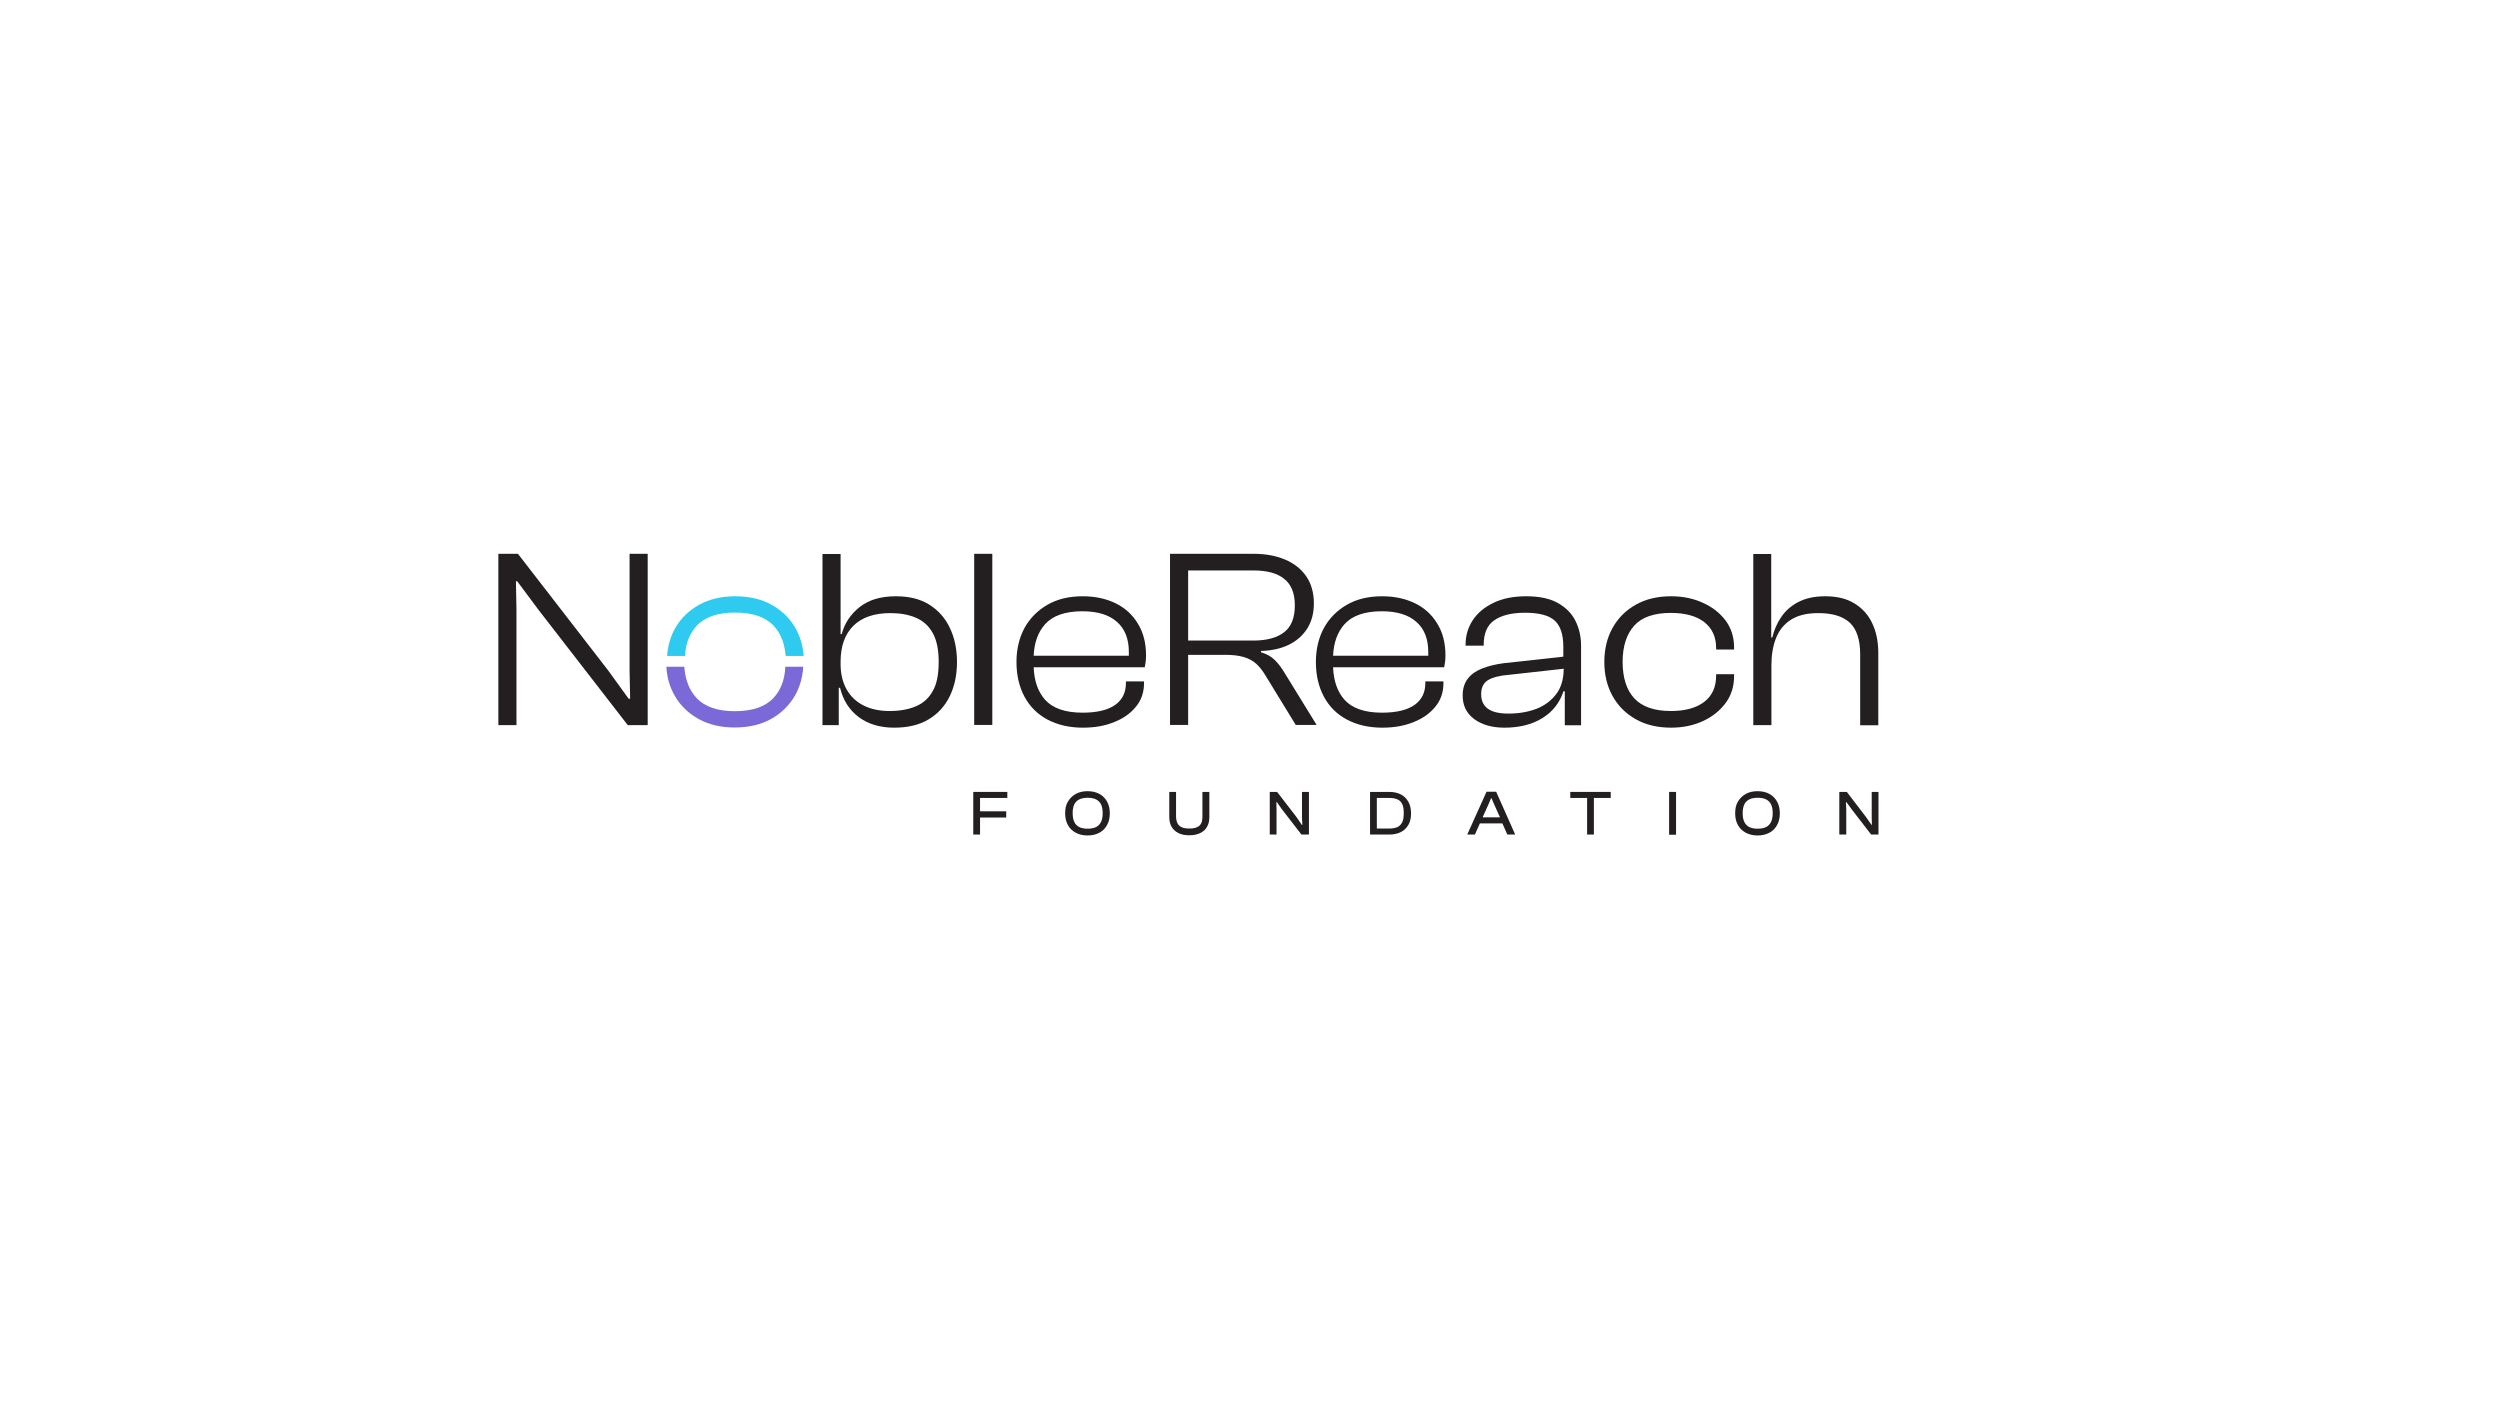 <?xml version="1.0" encoding="utf-8"?>
<!-- Generator: Adobe Illustrator 26.1.0, SVG Export Plug-In . SVG Version: 6.00 Build 0)  -->
<svg version="1.1" id="Layer_1" xmlns="http://www.w3.org/2000/svg" xmlns:xlink="http://www.w3.org/1999/xlink" x="0px" y="0px" viewBox="0 0 1366 768" style="enable-background:new 0 0 1366 768;" xml:space="preserve">
  <style type="text/css">
	.st0{fill:#231F20;}
	.st1{fill:#7A69D6;}
	.st2{fill:#2ECAEF;}
</style>
  <g>
    <polygon class="st0" points="532.9,432.7 531.8,432.7 531.8,456 535.5,456 535.5,446.7 549.8,446.7 549.8,443.3 535.5,443.3 
		535.5,436 550.4,436 550.4,432.7 535.5,432.7 	" />
    <path class="st0" d="M600.7,433.8c-1.8-1-4-1.5-6.5-1.5c-2.4,0-4.6,0.5-6.4,1.5c-1.8,1-3.2,2.4-4.3,4.2s-1.5,3.9-1.5,6.4
		s0.5,4.6,1.5,6.4s2.4,3.2,4.3,4.2s4,1.5,6.4,1.5c2.5,0,4.6-0.5,6.5-1.5s3.2-2.4,4.2-4.2s1.5-3.9,1.5-6.4s-0.5-4.6-1.5-6.4
		S602.6,434.8,600.7,433.8z M601.6,449.1c-0.6,1.2-1.5,2.2-2.7,2.8c-1.2,0.6-2.8,0.9-4.6,0.9c-1.8,0-3.4-0.3-4.6-0.9
		c-1.2-0.6-2.1-1.5-2.7-2.8c-0.6-1.2-0.9-2.8-0.9-4.8c0-2,0.3-3.5,0.9-4.8c0.6-1.2,1.5-2.1,2.7-2.7c1.2-0.6,2.8-0.9,4.6-0.9
		c1.8,0,3.4,0.3,4.6,0.9c1.2,0.6,2.1,1.5,2.7,2.7c0.6,1.2,0.9,2.8,0.9,4.8C602.5,446.3,602.2,447.9,601.6,449.1z" />
    <path class="st0" d="M657,446.1c0,1.6-0.2,2.9-0.7,3.8c-0.5,1-1.3,1.7-2.3,2.1c-1.1,0.5-2.4,0.7-4.2,0.7c-1.7,0-3.1-0.2-4.1-0.7
		c-1.1-0.5-1.8-1.2-2.3-2.1c-0.5-1-0.8-2.3-0.8-3.8v-13.4h-3.7v13.7c0,2.1,0.4,3.9,1.3,5.4c0.9,1.5,2.1,2.6,3.7,3.4
		c1.6,0.8,3.6,1.2,5.9,1.2c2.3,0,4.3-0.4,6-1.2c1.6-0.8,2.9-1.9,3.7-3.4c0.9-1.5,1.3-3.3,1.3-5.4v-13.7H657V446.1z" />
    <polygon class="st0" points="711.4,446.5 711.6,450.7 711.3,450.7 708.3,446.3 697.8,432.7 693.8,432.7 693.8,456 697.5,456 
		697.5,442.3 697.4,438.3 697.7,438.3 700.6,442.4 711.1,456 715.2,456 715.2,432.7 711.4,432.7 	" />
    <path class="st0" d="M765.5,434.1c-1.8-0.9-3.9-1.4-6.3-1.4h-6.9h-2.5h-1.2V456h1.2h2.5h6.9c2.4,0,4.5-0.5,6.3-1.4s3.1-2.3,4.1-4
		c1-1.7,1.4-3.8,1.4-6.2c0-2.4-0.5-4.5-1.4-6.2C768.6,436.4,767.2,435,765.5,434.1z M766.2,449.2c-0.6,1.2-1.4,2.1-2.6,2.7
		c-1.2,0.5-2.6,0.8-4.4,0.8h-6.9V436h6.9c1.8,0,3.3,0.3,4.4,0.8c1.2,0.5,2,1.4,2.6,2.6c0.6,1.2,0.8,2.8,0.8,4.8
		C767,446.3,766.8,448,766.2,449.2z" />
    <path class="st0" d="M812.2,432.7L801.7,456h4.2l2.7-6.1h12.3l2.7,6.1h4.3l-10.4-23.4H812.2z M810.1,446.6l3.2-7.1l1.4-3.3h0.3
		l1.4,3.3l3.2,7.1H810.1z" />
    <polygon class="st0" points="867.2,432.7 858,432.7 858,436 867.2,436 867.2,456 870.9,456 870.9,436 880.1,436 880.1,432.7 
		870.9,432.7 	" />
    <rect x="912" y="432.7" class="st0" width="3.8" height="23.4" />
    <path class="st0" d="M966.8,433.8c-1.8-1-4-1.5-6.5-1.5c-2.4,0-4.6,0.5-6.4,1.5c-1.8,1-3.2,2.4-4.3,4.2s-1.5,3.9-1.5,6.4
		s0.5,4.6,1.5,6.4s2.4,3.2,4.3,4.2s4,1.5,6.4,1.5c2.5,0,4.6-0.5,6.5-1.5s3.2-2.4,4.2-4.2s1.5-3.9,1.5-6.4s-0.5-4.6-1.5-6.4
		S968.6,434.8,966.8,433.8z M967.7,449.1c-0.6,1.2-1.5,2.2-2.7,2.8c-1.2,0.6-2.8,0.9-4.6,0.9c-1.8,0-3.4-0.3-4.6-0.9
		c-1.2-0.6-2.1-1.5-2.7-2.8c-0.6-1.2-0.9-2.8-0.9-4.8c0-2,0.3-3.5,0.9-4.8c0.6-1.2,1.5-2.1,2.7-2.7c1.2-0.6,2.8-0.9,4.6-0.9
		c1.8,0,3.4,0.3,4.6,0.9c1.2,0.6,2.1,1.5,2.7,2.7c0.6,1.2,0.9,2.8,0.9,4.8C968.6,446.3,968.3,447.9,967.7,449.1z" />
    <polygon class="st0" points="1022.7,432.7 1022.7,446.5 1022.8,450.7 1022.6,450.7 1019.5,446.3 1009.1,432.7 1005,432.7 1005,456 
		1008.8,456 1008.8,442.3 1008.6,438.3 1008.9,438.3 1011.9,442.4 1022.4,456 1026.4,456 1026.4,432.7 	" />
  </g>
  <polygon class="st0" points="344,366.4 344.3,381.8 343.5,381.8 332.2,366.2 283,302.6 272.3,302.6 272.3,396.2 282.2,396.2 
	282.2,333.2 281.9,317.6 282.6,317.6 294.3,333.3 343,396.2 353.9,396.2 353.9,302.6 344,302.6 " />
  <path class="st0" d="M507.8,330.4c-4.9-3.1-11-4.6-18.3-4.6c-8.3,0-14.9,2-19.8,5.9c-4.9,3.9-8.2,8.8-9.8,14.8h-0.6v-43.8h-9.9v93.5
	h8.9v-20.4h0.7c1.7,6.9,5.1,12.2,10.3,16.1c5.2,3.8,11.6,5.7,19.3,5.7c7.5,0,13.8-1.5,18.9-4.6c5.1-3.1,8.9-7.3,11.5-12.7
	c2.6-5.4,3.9-11.6,3.9-18.6c0-7-1.3-13.2-3.9-18.6C516.5,337.7,512.7,333.5,507.8,330.4z M509.7,377.5c-2.1,3.9-5.2,6.7-9.2,8.4
	c-4,1.7-8.8,2.6-14.4,2.6c-5.5,0-10.2-1-14.2-3c-4-2-7.1-4.9-9.3-8.8c-2.2-3.9-3.3-8.5-3.3-13.9v-1.3c0-8.5,2.4-15,7-19.6
	c4.7-4.6,11.4-6.9,20.2-6.9c5.3,0,9.9,0.8,13.9,2.5c4,1.7,7,4.4,9.2,8.3c2.2,3.9,3.3,9.1,3.3,15.8
	C512.9,368.4,511.9,373.7,509.7,377.5z" />
  <rect x="532.3" y="302.6" class="st0" width="9.9" height="93.5" />
  <path class="st0" d="M609.5,329.6c-5.2-2.5-11.1-3.8-17.9-3.8c-7.4,0-13.8,1.5-19.2,4.6c-5.4,3.1-9.6,7.3-12.6,12.7
	c-2.9,5.4-4.4,11.6-4.4,18.6c0,7.3,1.5,13.6,4.4,19c2.9,5.4,7.1,9.6,12.6,12.5c5.5,2.9,11.9,4.4,19.3,4.4c6.4,0,12.2-1,17.2-3.1
	c5.1-2,9-4.9,11.9-8.5c2.9-3.6,4.3-7.9,4.3-12.7v-1h-9.9v1c0,5-1.9,9-5.8,11.8c-3.9,2.8-9.8,4.3-17.9,4.3c-9.5,0-16.3-2.4-20.5-7.1
	c-3.9-4.4-5.9-10.3-6.2-17.7h60.7c0.2-0.9,0.3-1.9,0.5-3c0.1-1.1,0.2-2.2,0.2-3.4c0-6.9-1.5-12.7-4.5-17.5
	C618.7,335.7,614.6,332.1,609.5,329.6z M571,341.1c4.2-4.7,11-7.1,20.4-7.1c8.2,0,14.5,1.9,18.8,5.7c4.4,3.8,6.6,9.3,6.6,16.5
	c0,0.7,0,1.4,0,2.1h-52C565.1,351.1,567.2,345.4,571,341.1z" />
  <path class="st0" d="M696.5,360.6c-2-2-4.5-3.3-7.5-4.2v-0.7c5.9-0.2,10.9-1.3,15.2-3.4c4.3-2.1,7.6-5,10.1-8.9
	c2.4-3.8,3.6-8.4,3.6-13.7c0-5.8-1.4-10.7-4.1-14.7c-2.7-4-6.6-7.1-11.5-9.2c-4.9-2.1-10.7-3.2-17.2-3.2h-45.8v93.5h9.9v-38.3h20.1
	c4.2,0,7.6,0.4,10.3,1.2c2.7,0.8,4.9,2,6.7,3.6c1.8,1.6,3.5,3.7,5.1,6.4l16.6,27.1h11.4l-17.6-28.6
	C700.2,364.9,698.5,362.5,696.5,360.6z M684.9,350h-35.7v-38.3h35.7c7.4,0,13,1.5,16.8,4.6c3.9,3.1,5.8,7.9,5.8,14.5
	c0,6.7-1.9,11.6-5.8,14.6C697.9,348.4,692.3,350,684.9,350z" />
  <path class="st0" d="M773.1,329.6c-5.2-2.5-11.1-3.8-17.9-3.8c-7.4,0-13.8,1.5-19.2,4.6c-5.4,3.1-9.6,7.3-12.6,12.7
	c-2.9,5.4-4.4,11.6-4.4,18.6c0,7.3,1.5,13.6,4.4,19c2.9,5.4,7.1,9.6,12.6,12.5c5.5,2.9,11.9,4.4,19.3,4.4c6.4,0,12.2-1,17.2-3.1
	c5.1-2,9-4.9,11.9-8.5c2.9-3.6,4.3-7.9,4.3-12.7v-1h-9.9v1c0,5-1.9,9-5.8,11.8c-3.9,2.8-9.8,4.3-17.9,4.3c-9.5,0-16.3-2.4-20.5-7.1
	c-3.9-4.4-5.9-10.3-6.2-17.7h60.7c0.2-0.9,0.3-1.9,0.5-3c0.1-1.1,0.2-2.2,0.2-3.4c0-6.9-1.5-12.7-4.5-17.5
	C782.3,335.7,778.2,332.1,773.1,329.6z M734.6,341.1c4.2-4.7,11-7.1,20.4-7.1c8.2,0,14.5,1.9,18.8,5.7c4.4,3.8,6.6,9.3,6.6,16.5
	c0,0.7,0,1.4,0,2.1h-52C728.7,351.1,730.8,345.4,734.6,341.1z" />
  <path class="st0" d="M851.1,329.4c-4.4-2.4-10.1-3.6-17.1-3.6c-7.1,0-13.1,1.2-18,3.6c-4.9,2.4-8.7,5.5-11.3,9.5
	c-2.6,4-3.9,8.4-3.9,13.3v0.6h9.9v-0.6c0-6.1,1.9-10.6,5.8-13.3c3.9-2.7,9.5-4.1,16.8-4.1c7.6,0,13,1.4,16.2,4.3
	c3.2,2.9,4.7,7.7,4.7,14.4v5.3l-32.8,3.6c-4.3,0.6-8.1,1.5-11.4,2.8c-3.4,1.3-6,3.1-7.9,5.5c-1.9,2.4-2.9,5.5-2.9,9.3
	c0,5.5,2.1,9.8,6.3,12.9c4.2,3.1,9.7,4.7,16.5,4.7c8.1,0,15-1.7,20.7-5.2s9.5-8.4,11.6-14.7h0.7v18.6h8.9V353c0-5.1-1-9.7-3.1-13.8
	C858.8,335.1,855.5,331.9,851.1,329.4z M850.2,379.4c-2.7,3.5-6.3,6.2-10.7,7.9c-4.5,1.7-9.5,2.6-15.2,2.6c-5.2,0-9-0.9-11.4-2.7
	c-2.4-1.8-3.6-4.4-3.6-7.9c0-3.6,1.3-6.2,3.8-7.7c2.5-1.5,6.4-2.5,11.6-2.9l29.7-3.3v0.5C854.3,371.4,852.9,375.9,850.2,379.4z" />
  <path class="st0" d="M930.5,329.4c-5.2-2.4-11-3.6-17.4-3.6c-7.4,0-13.8,1.5-19.3,4.6c-5.5,3.1-9.7,7.3-12.7,12.7
	c-3,5.4-4.5,11.6-4.5,18.6c0,7,1.5,13.2,4.5,18.6c3,5.4,7.2,9.6,12.7,12.7c5.5,3.1,11.9,4.6,19.3,4.6c6.4,0,12.2-1.2,17.4-3.6
	c5.2-2.4,9.3-5.7,12.4-9.9c3.1-4.2,4.6-9.1,4.6-14.6v-1.1h-9.8v0.8c0,6.2-2.2,11-6.5,14.3c-4.3,3.3-10.4,5-18.2,5
	c-9.2,0-15.9-2.4-20.1-7s-6.3-11.3-6.3-19.8c0-8.5,2.1-15.1,6.3-19.8c4.2-4.7,10.9-7,20.1-7c7.8,0,13.9,1.7,18.2,5
	c4.3,3.4,6.5,8.1,6.5,14.2v0.8h9.8v-1.1c0-5.6-1.5-10.5-4.6-14.7C939.8,335,935.7,331.7,930.5,329.4z" />
  <path class="st0" d="M1023,340.6c-2.1-4.6-5.4-8.2-9.6-10.8c-4.3-2.7-9.6-4-16.1-4c-5.9,0-10.8,1.1-14.8,3.2c-4,2.1-7.1,4.9-9.4,8.4
	c-2.3,3.4-3.8,7.1-4.7,10.9h-0.6v-45.6H958v93.5h9.9v-32.4c0-5.8,0.8-10.8,2.5-15.1c1.7-4.3,4.4-7.7,8.2-10.1
	c3.8-2.4,8.7-3.6,14.9-3.6c7.8,0,13.6,1.8,17.3,5.3c3.7,3.5,5.6,9.3,5.6,17.2v38.8h9.9v-40.1C1026.2,350.3,1025.2,345.2,1023,340.6z
	" />
  <path class="st1" d="M422.6,381.4c-4.5,4.8-11.5,7.2-21.1,7.2c-9.4,0-16.4-2.4-20.9-7.2c-4-4.3-6.2-10-6.7-17.1h-9.8
	c0.3,5.9,1.9,11.2,4.6,15.9c3.1,5.4,7.5,9.6,13.1,12.7c5.6,3.1,12.2,4.6,19.6,4.6c7.6,0,14.2-1.5,19.8-4.6
	c5.6-3.1,9.9-7.3,13.1-12.7c2.7-4.7,4.2-10,4.6-15.9h-9.8C428.8,371.4,426.6,377.2,422.6,381.4z" />
  <path class="st2" d="M380.7,341.9c4.5-4.8,11.5-7.2,20.9-7.2c9.6,0,16.6,2.4,21.1,7.2c3.9,4.1,6,9.6,6.6,16.5h9.8
	c-0.4-5.6-1.9-10.7-4.5-15.3c-3.1-5.4-7.5-9.6-13.1-12.7c-5.6-3.1-12.2-4.6-19.8-4.6c-7.4,0-14,1.5-19.6,4.6
	c-5.6,3.1-10,7.3-13.1,12.7c-2.6,4.5-4.1,9.6-4.5,15.3h9.8C374.6,351.6,376.8,346.1,380.7,341.9z" />
</svg>